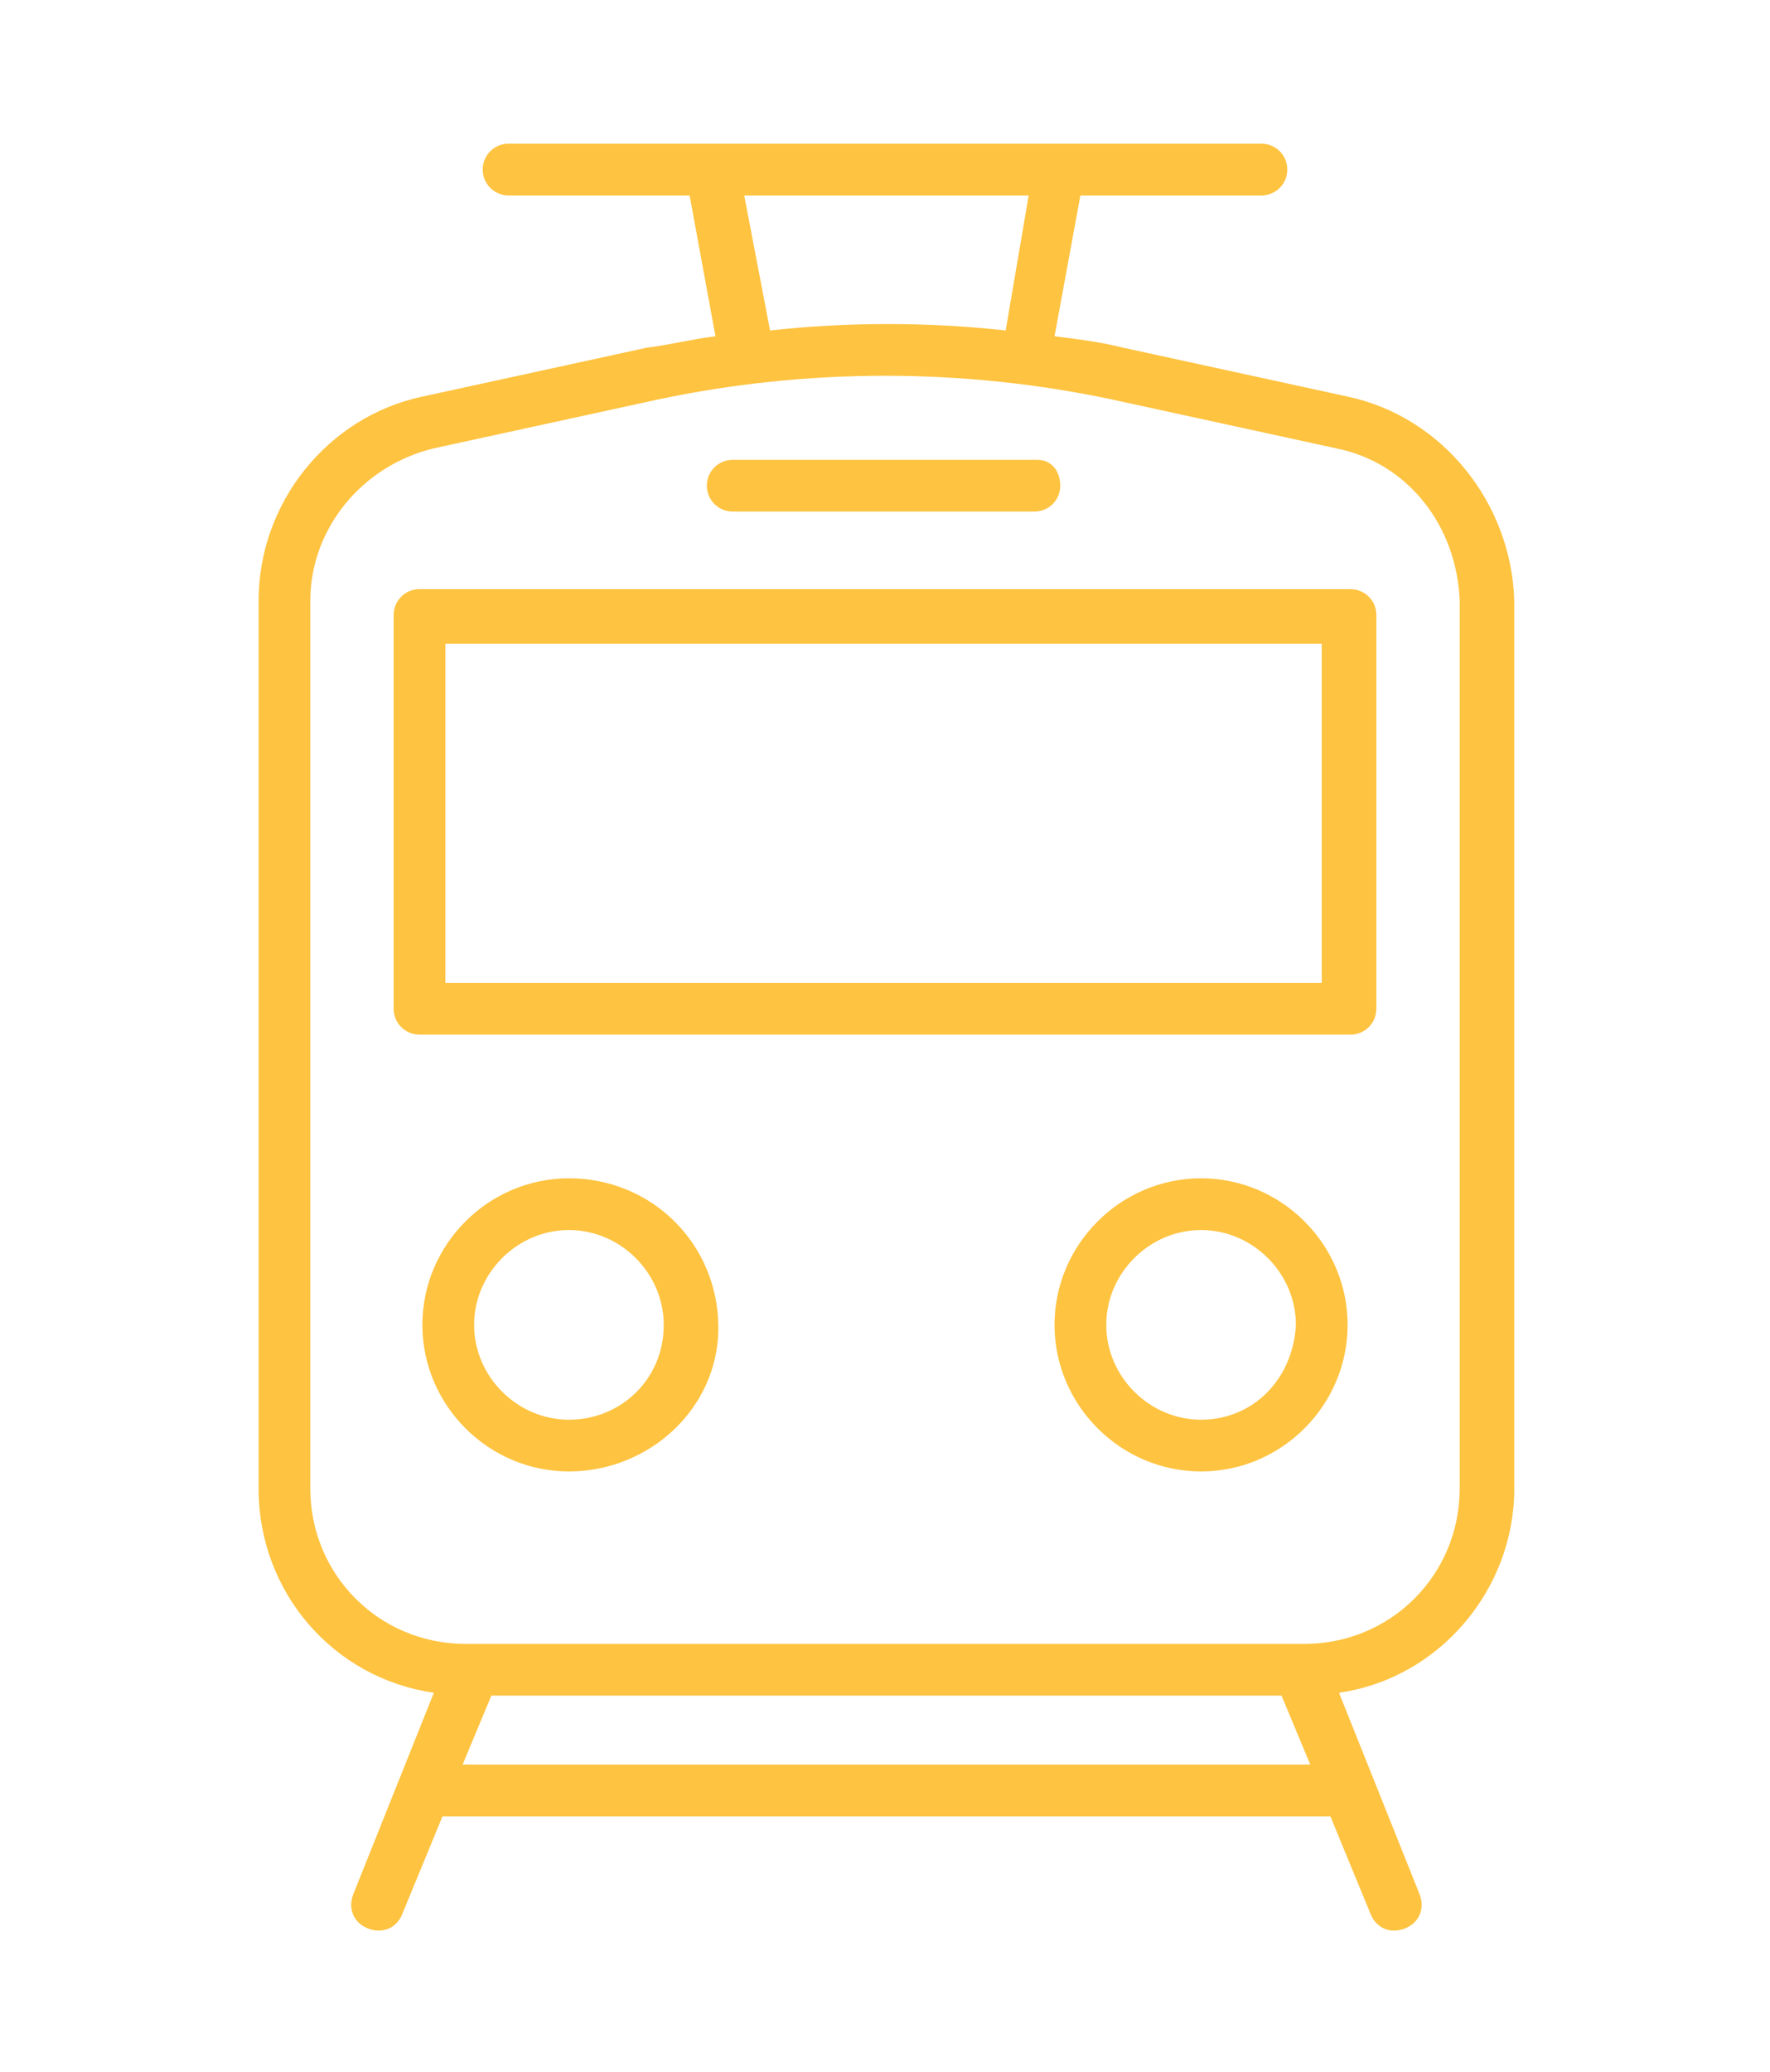 <?xml version="1.0" encoding="utf-8"?>
<!-- Generator: Adobe Illustrator 25.2.3, SVG Export Plug-In . SVG Version: 6.00 Build 0)  -->
<svg version="1.1" id="Layer_1" xmlns="http://www.w3.org/2000/svg" xmlns:xlink="http://www.w3.org/1999/xlink" x="0px" y="0px"
	 viewBox="0 0 61.6 72.1" style="enable-background:new 0 0 61.6 72.1;" xml:space="preserve">
<style type="text/css">
	.st0{fill:#FEC340;}
</style>
<path class="st0" d="M46.9,13.8l-7.8-1.7c-0.8-0.2-1.6-0.3-2.4-0.4l0.9-4.9h6.3c0.5,0,0.9-0.4,0.9-0.9s-0.4-0.9-0.9-0.9H17.7
	c-0.5,0-0.9,0.4-0.9,0.9s0.4,0.9,0.9,0.9H24l0.9,4.9c-0.8,0.1-1.6,0.3-2.4,0.4l-7.8,1.7C11.4,14.5,9,17.5,9,20.9v30.9
	c0,3.6,2.6,6.6,6.1,7.1l-2.8,7c-0.2,0.5,0,1,0.5,1.2c0.5,0.2,1,0,1.2-0.5l0,0l1.4-3.4h30.9l1.4,3.4c0.2,0.5,0.7,0.7,1.2,0.5
	c0.5-0.2,0.7-0.7,0.5-1.2l-2.8-7c3.5-0.5,6.1-3.6,6.1-7.1V20.9C52.6,17.5,50.2,14.5,46.9,13.8z M25.9,6.8h9.9l-0.8,4.7
	c-2.7-0.3-5.5-0.3-8.2,0L25.9,6.8z M16.1,61.4l1-2.4h27.5l1,2.4H16.1z M50.8,51.8c0,3-2.4,5.4-5.4,5.4H16.2c-3,0-5.4-2.4-5.4-5.4
	V20.9c0-2.5,1.8-4.7,4.3-5.3l7.8-1.7c5.2-1.1,10.6-1.1,15.8,0l7.8,1.7c2.5,0.5,4.2,2.7,4.3,5.3L50.8,51.8z"/>
<path class="st0" d="M47,20.5H14.6c-0.5,0-0.9,0.4-0.9,0.9v13.7c0,0.5,0.4,0.9,0.9,0.9c0,0,0,0,0,0H47c0.5,0,0.9-0.4,0.9-0.9V21.4
	C47.9,20.9,47.5,20.5,47,20.5C47,20.5,47,20.5,47,20.5z M46.1,34.2H15.5V22.4h30.5V34.2z"/>
<path class="st0" d="M41.8,41c-2.8,0-5.1,2.3-5.1,5.1s2.3,5.1,5.1,5.1s5.1-2.3,5.1-5.1l0,0C46.9,43.3,44.6,41,41.8,41z M41.8,49.4
	c-1.8,0-3.3-1.5-3.3-3.3c0-1.8,1.5-3.3,3.3-3.3s3.3,1.5,3.3,3.3C45,48,43.6,49.4,41.8,49.4z"/>
<path class="st0" d="M19.8,41c-2.8,0-5.1,2.3-5.1,5.1s2.3,5.1,5.1,5.1S25,49,25,46.2l0,0C25,43.3,22.7,41,19.8,41z M19.8,49.4
	c-1.8,0-3.3-1.5-3.3-3.3c0-1.8,1.5-3.3,3.3-3.3c1.8,0,3.3,1.5,3.3,3.3C23.1,48,21.6,49.4,19.8,49.4z"/>
<path class="st0" d="M25.5,17.8h10.5c0.5,0,0.9-0.4,0.9-0.9S36.6,16,36.1,16H25.5c-0.5,0-0.9,0.4-0.9,0.9S25,17.8,25.5,17.8z"/>
</svg>
